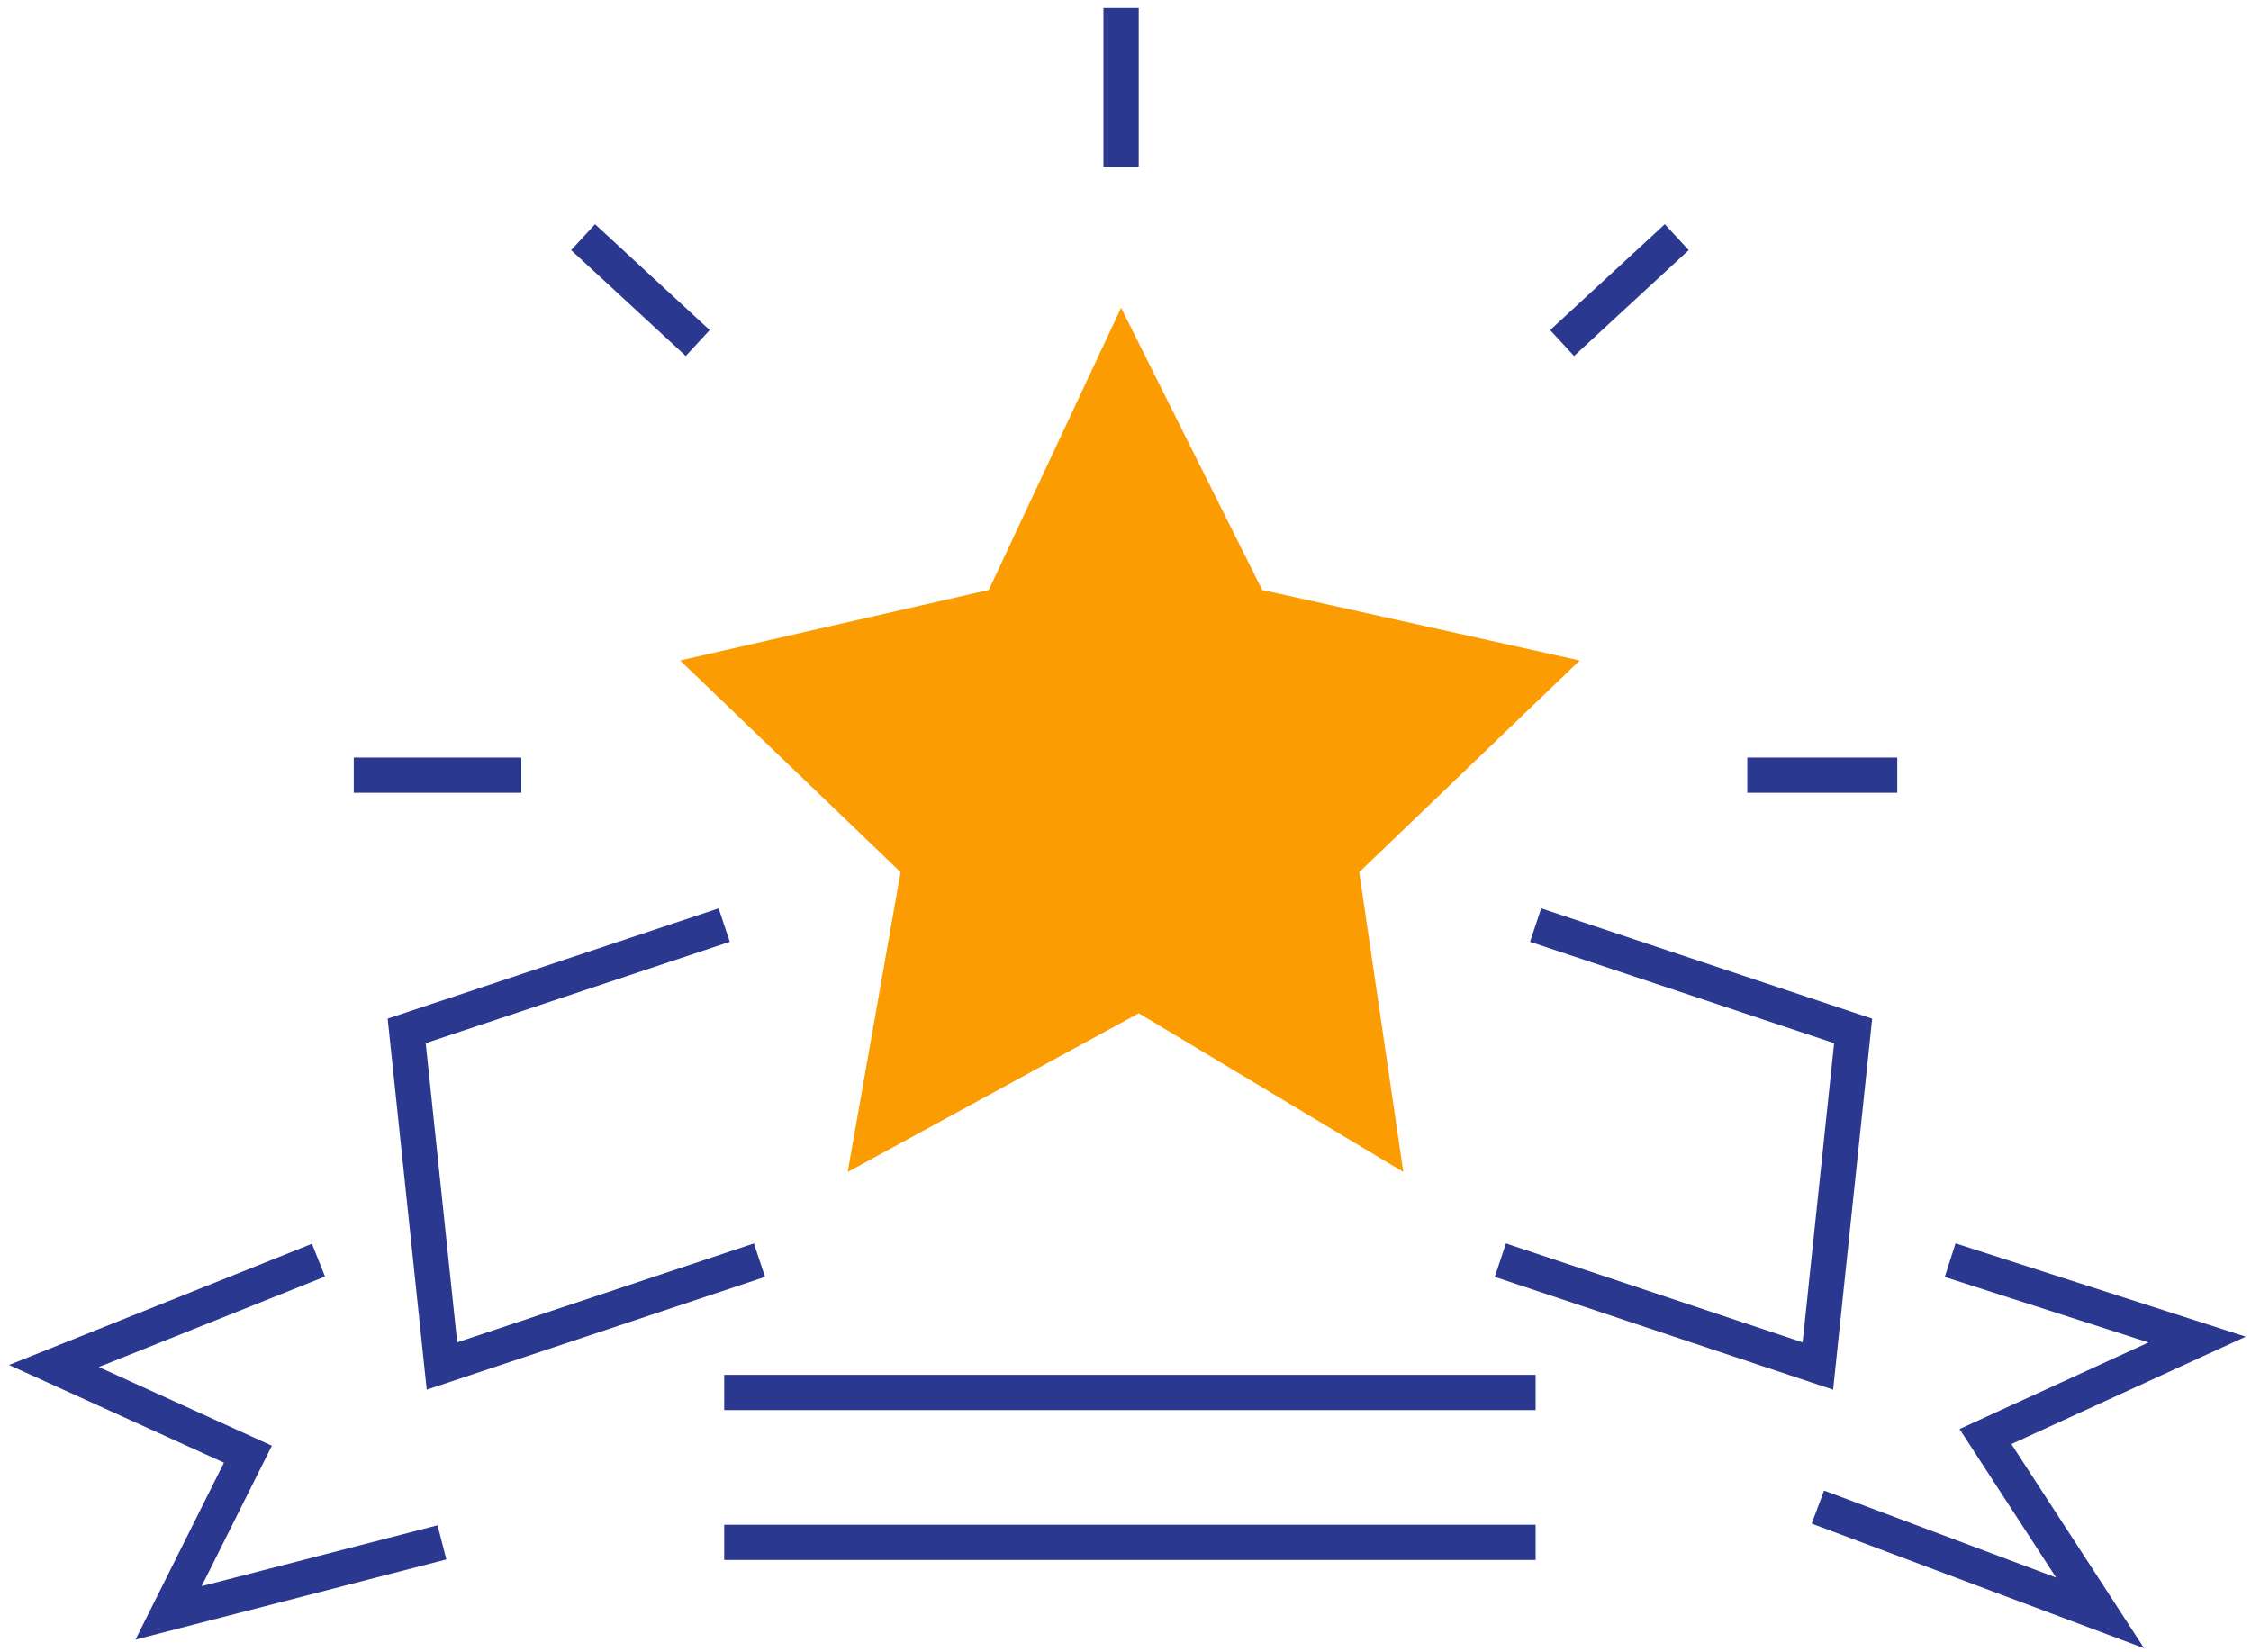 <svg width="109" height="80" viewBox="0 0 109 80" fill="none" xmlns="http://www.w3.org/2000/svg">
<path d="M54.286 14.905L47.88 28.572L32.932 31.988L43.609 42.238L41.047 56.759L55.141 49.072L67.953 56.759L65.818 42.238L76.495 31.988L61.12 28.572L54.286 14.905Z" fill="#FC9C03"/>
<path d="M35.068 44.801L19.693 49.926L21.401 66.155L36.776 61.03M74.359 44.801L89.734 49.926L88.026 66.155L72.651 61.03M35.068 67.436H74.359M35.068 74.697H74.359M15.422 61.03L2.61 66.155L12.005 70.426L8.162 78.113L21.401 74.697M94.432 61.03L106.391 64.874L96.141 69.572L101.693 78.113L88.026 72.988" stroke="#2B388F" stroke-width="1.708"/>
<path d="M84.609 37.541H91.87M75.641 16.613L81.193 11.488M54.286 8.072V0.384M33.786 16.613L28.235 11.488M25.245 37.541H17.13" stroke="#2B388F" stroke-width="1.708"/>
</svg>
